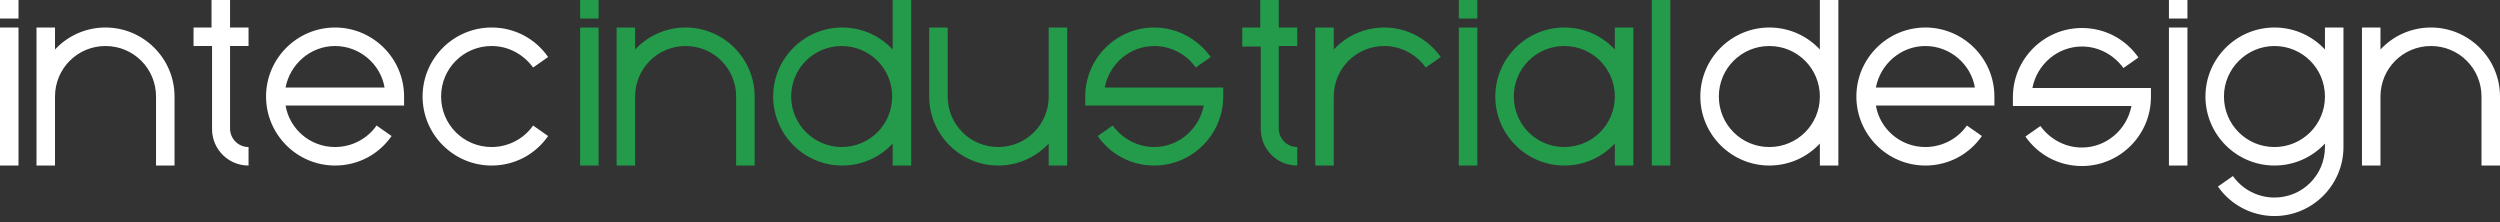 <?xml version="1.0" encoding="UTF-8"?> <svg xmlns="http://www.w3.org/2000/svg" width="259" height="23" viewBox="0 0 259 23" fill="none"><rect x="0" y="0" width="259" height="23" fill="#333333" stroke="none"/> <path fill-rule="evenodd" clip-rule="evenodd" d="M62.017 0H60.1V1.917H62.017V0ZM87.197 15.232C90.098 15.232 92.43 12.901 92.43 9.999C92.43 7.098 90.098 4.767 87.197 4.767C84.296 4.767 81.964 7.098 81.964 9.999C81.964 12.901 84.347 15.232 87.197 15.232ZM92.482 17.149H94.399V0H92.482V5.129C91.186 3.73 89.321 2.85 87.249 2.85C83.311 2.85 80.099 6.062 80.099 9.999C80.099 13.937 83.311 17.149 87.249 17.149C89.321 17.149 91.186 16.268 92.482 14.87V17.149ZM110.563 2.85H108.646V9.999C108.646 12.901 106.315 15.232 103.414 15.232C100.512 15.232 98.181 12.901 98.181 9.999V2.85H96.264V9.999C96.264 13.937 99.476 17.149 103.414 17.149C105.486 17.149 107.351 16.268 108.646 14.87V17.149H110.563C110.563 12.383 110.563 7.616 110.563 2.85ZM112.429 10.932H124.708C124.241 13.367 122.117 15.232 119.578 15.232C117.817 15.232 116.263 14.351 115.278 13.004L113.724 14.092C115.019 15.958 117.143 17.149 119.578 17.149C123.516 17.149 126.728 13.937 126.728 9.999V9.067H114.449C114.915 6.632 117.04 4.767 119.578 4.767C121.34 4.767 122.946 5.647 123.879 6.994L125.433 5.906C124.138 4.093 122.013 2.85 119.578 2.85C115.641 2.85 112.429 6.062 112.429 9.999V10.932ZM138.127 2.85H136.261V17.149H138.178V9.999C138.178 7.098 140.51 4.767 143.411 4.767C145.173 4.767 146.727 5.647 147.711 6.994L149.266 5.906C147.97 4.093 145.846 2.85 143.411 2.85C141.339 2.85 139.474 3.73 138.178 5.129V2.85H138.127ZM153.048 0H151.131V1.917H153.048V0ZM151.131 17.149H153.048V2.85H151.131V17.149ZM162.063 15.232C164.964 15.232 167.296 12.901 167.296 9.999C167.296 7.098 164.964 4.767 162.063 4.767C159.162 4.767 156.83 7.098 156.83 9.999C156.83 12.901 159.162 15.232 162.063 15.232ZM167.296 17.149H169.213V2.85H167.296V5.129C166 3.73 164.135 2.85 162.063 2.85C158.125 2.85 154.913 6.062 154.913 9.999C154.913 13.937 158.125 17.149 162.063 17.149C164.135 17.149 166 16.268 167.296 14.87V17.149ZM171.13 17.149H173.047V0H171.13V17.149ZM71.032 2.85C74.97 2.85 78.182 6.062 78.182 9.999V17.149H76.265V9.999C76.265 7.098 73.933 4.767 71.032 4.767C68.131 4.767 65.799 7.098 65.799 9.999V17.149H63.882C63.882 12.383 63.882 7.616 63.882 2.85H65.799V5.129C67.094 3.73 68.96 2.85 71.032 2.85ZM128.645 2.85H130.562V0H132.479V2.85H134.396V4.767H132.479V13.315C132.479 14.351 133.308 15.232 134.396 15.232V17.149C132.272 17.149 130.614 15.44 130.614 13.367V4.818H128.697V2.85H128.645ZM60.1 17.149H62.017V2.85H60.1V17.149Z" fill="#239B4B"></path> <path fill-rule="evenodd" clip-rule="evenodd" d="M1.917 0H0V1.917H1.917V0ZM10.932 2.85C14.87 2.85 18.082 6.062 18.082 9.999V17.149H16.165V9.999C16.165 7.098 13.833 4.767 10.932 4.767C8.031 4.767 5.699 7.098 5.699 9.999V17.149H3.782C3.782 12.383 3.782 7.616 3.782 2.85H5.699V5.129C6.994 3.73 8.86 2.85 10.932 2.85ZM19.999 2.85H21.916V0H23.833V2.85H25.75V4.767H23.833V13.315C23.833 14.351 24.662 15.232 25.75 15.232V17.149C23.625 17.149 21.968 15.44 21.968 13.367V4.767H20.051V2.85H19.999ZM29.584 9.067C30.05 6.632 32.174 4.767 34.713 4.767C37.252 4.767 39.428 6.632 39.842 9.067H29.584ZM41.863 9.999C41.863 6.062 38.651 2.85 34.713 2.85C30.775 2.85 27.563 6.062 27.563 9.999C27.563 13.937 30.775 17.149 34.713 17.149C37.148 17.149 39.272 15.958 40.568 14.092L39.013 13.004C38.081 14.351 36.474 15.232 34.713 15.232C32.122 15.232 29.998 13.367 29.584 10.932H41.863V9.999ZM50.93 2.85C46.992 2.85 43.78 6.062 43.78 9.999C43.78 13.937 46.992 17.149 50.93 17.149C53.365 17.149 55.489 15.958 56.784 14.092L55.23 13.004C54.297 14.351 52.691 15.232 50.93 15.232C48.028 15.232 45.697 12.901 45.697 9.999C45.697 7.098 48.028 4.767 50.93 4.767C52.691 4.767 54.245 5.647 55.23 6.994L56.784 5.906C55.489 4.041 53.365 2.85 50.93 2.85ZM0 17.149H1.917V2.85H0V17.149Z" fill="white"></path> <path fill-rule="evenodd" clip-rule="evenodd" d="M235.634 4.767C238.535 4.767 240.866 7.098 240.866 9.999C240.866 12.901 238.535 15.232 235.634 15.232C232.732 15.232 230.401 12.901 230.401 9.999C230.401 7.098 232.784 4.767 235.634 4.767ZM183.305 15.232C186.206 15.232 188.538 12.901 188.538 9.999C188.538 7.098 186.206 4.767 183.305 4.767C180.404 4.767 178.072 7.098 178.072 9.999C178.072 12.901 180.404 15.232 183.305 15.232ZM188.538 17.149H190.455V0H188.538V5.129C187.243 3.73 185.378 2.85 183.305 2.85C179.368 2.85 176.155 6.062 176.155 9.999C176.155 13.937 179.368 17.149 183.305 17.149C185.378 17.149 187.243 16.268 188.538 14.87V17.149ZM194.341 9.067C194.807 6.632 196.931 4.767 199.47 4.767C202.009 4.767 204.185 6.632 204.599 9.067H194.341ZM206.62 9.999C206.62 6.062 203.408 2.85 199.47 2.85C195.532 2.85 192.32 6.062 192.32 9.999C192.32 13.937 195.532 17.149 199.47 17.149C201.905 17.149 204.029 15.958 205.325 14.092L203.77 13.004C202.838 14.351 201.231 15.232 199.47 15.232C196.879 15.232 194.755 13.367 194.341 10.932H206.62V9.999ZM208.537 10.984H220.816C220.35 13.419 218.225 15.284 215.687 15.284C213.925 15.284 212.371 14.403 211.386 13.056L209.832 14.144C211.127 16.009 213.251 17.201 215.687 17.201C219.624 17.201 222.836 13.989 222.836 10.051V9.119H210.557C211.024 6.684 213.148 4.818 215.687 4.818C217.448 4.818 219.002 5.699 219.987 7.046L221.541 5.958C220.246 4.093 218.122 2.901 215.687 2.901C211.749 2.901 208.537 6.114 208.537 10.051V10.984ZM226.619 0H224.702V1.917H226.619V0ZM224.702 17.149H226.619V2.85H224.702V17.149ZM251.85 2.85C255.788 2.85 259 6.062 259 9.999V17.149H257.083V9.999C257.083 7.098 254.752 4.767 251.85 4.767C248.949 4.767 246.617 7.098 246.617 9.999V17.149H244.7C244.7 12.383 244.7 7.616 244.7 2.85H246.617V5.129C247.913 3.73 249.778 2.85 251.85 2.85ZM235.634 22.382C239.571 22.382 242.783 19.17 242.783 15.232V2.85H240.866V5.129C239.571 3.73 237.706 2.85 235.634 2.85C231.696 2.85 228.484 6.062 228.484 9.999C228.484 13.937 231.696 17.149 235.634 17.149C237.706 17.149 239.571 16.268 240.866 14.87V15.232C240.866 18.134 238.535 20.465 235.634 20.465C233.872 20.465 232.266 19.584 231.333 18.237L229.779 19.325C231.074 21.19 233.25 22.382 235.634 22.382Z" fill="white"></path> </svg> 